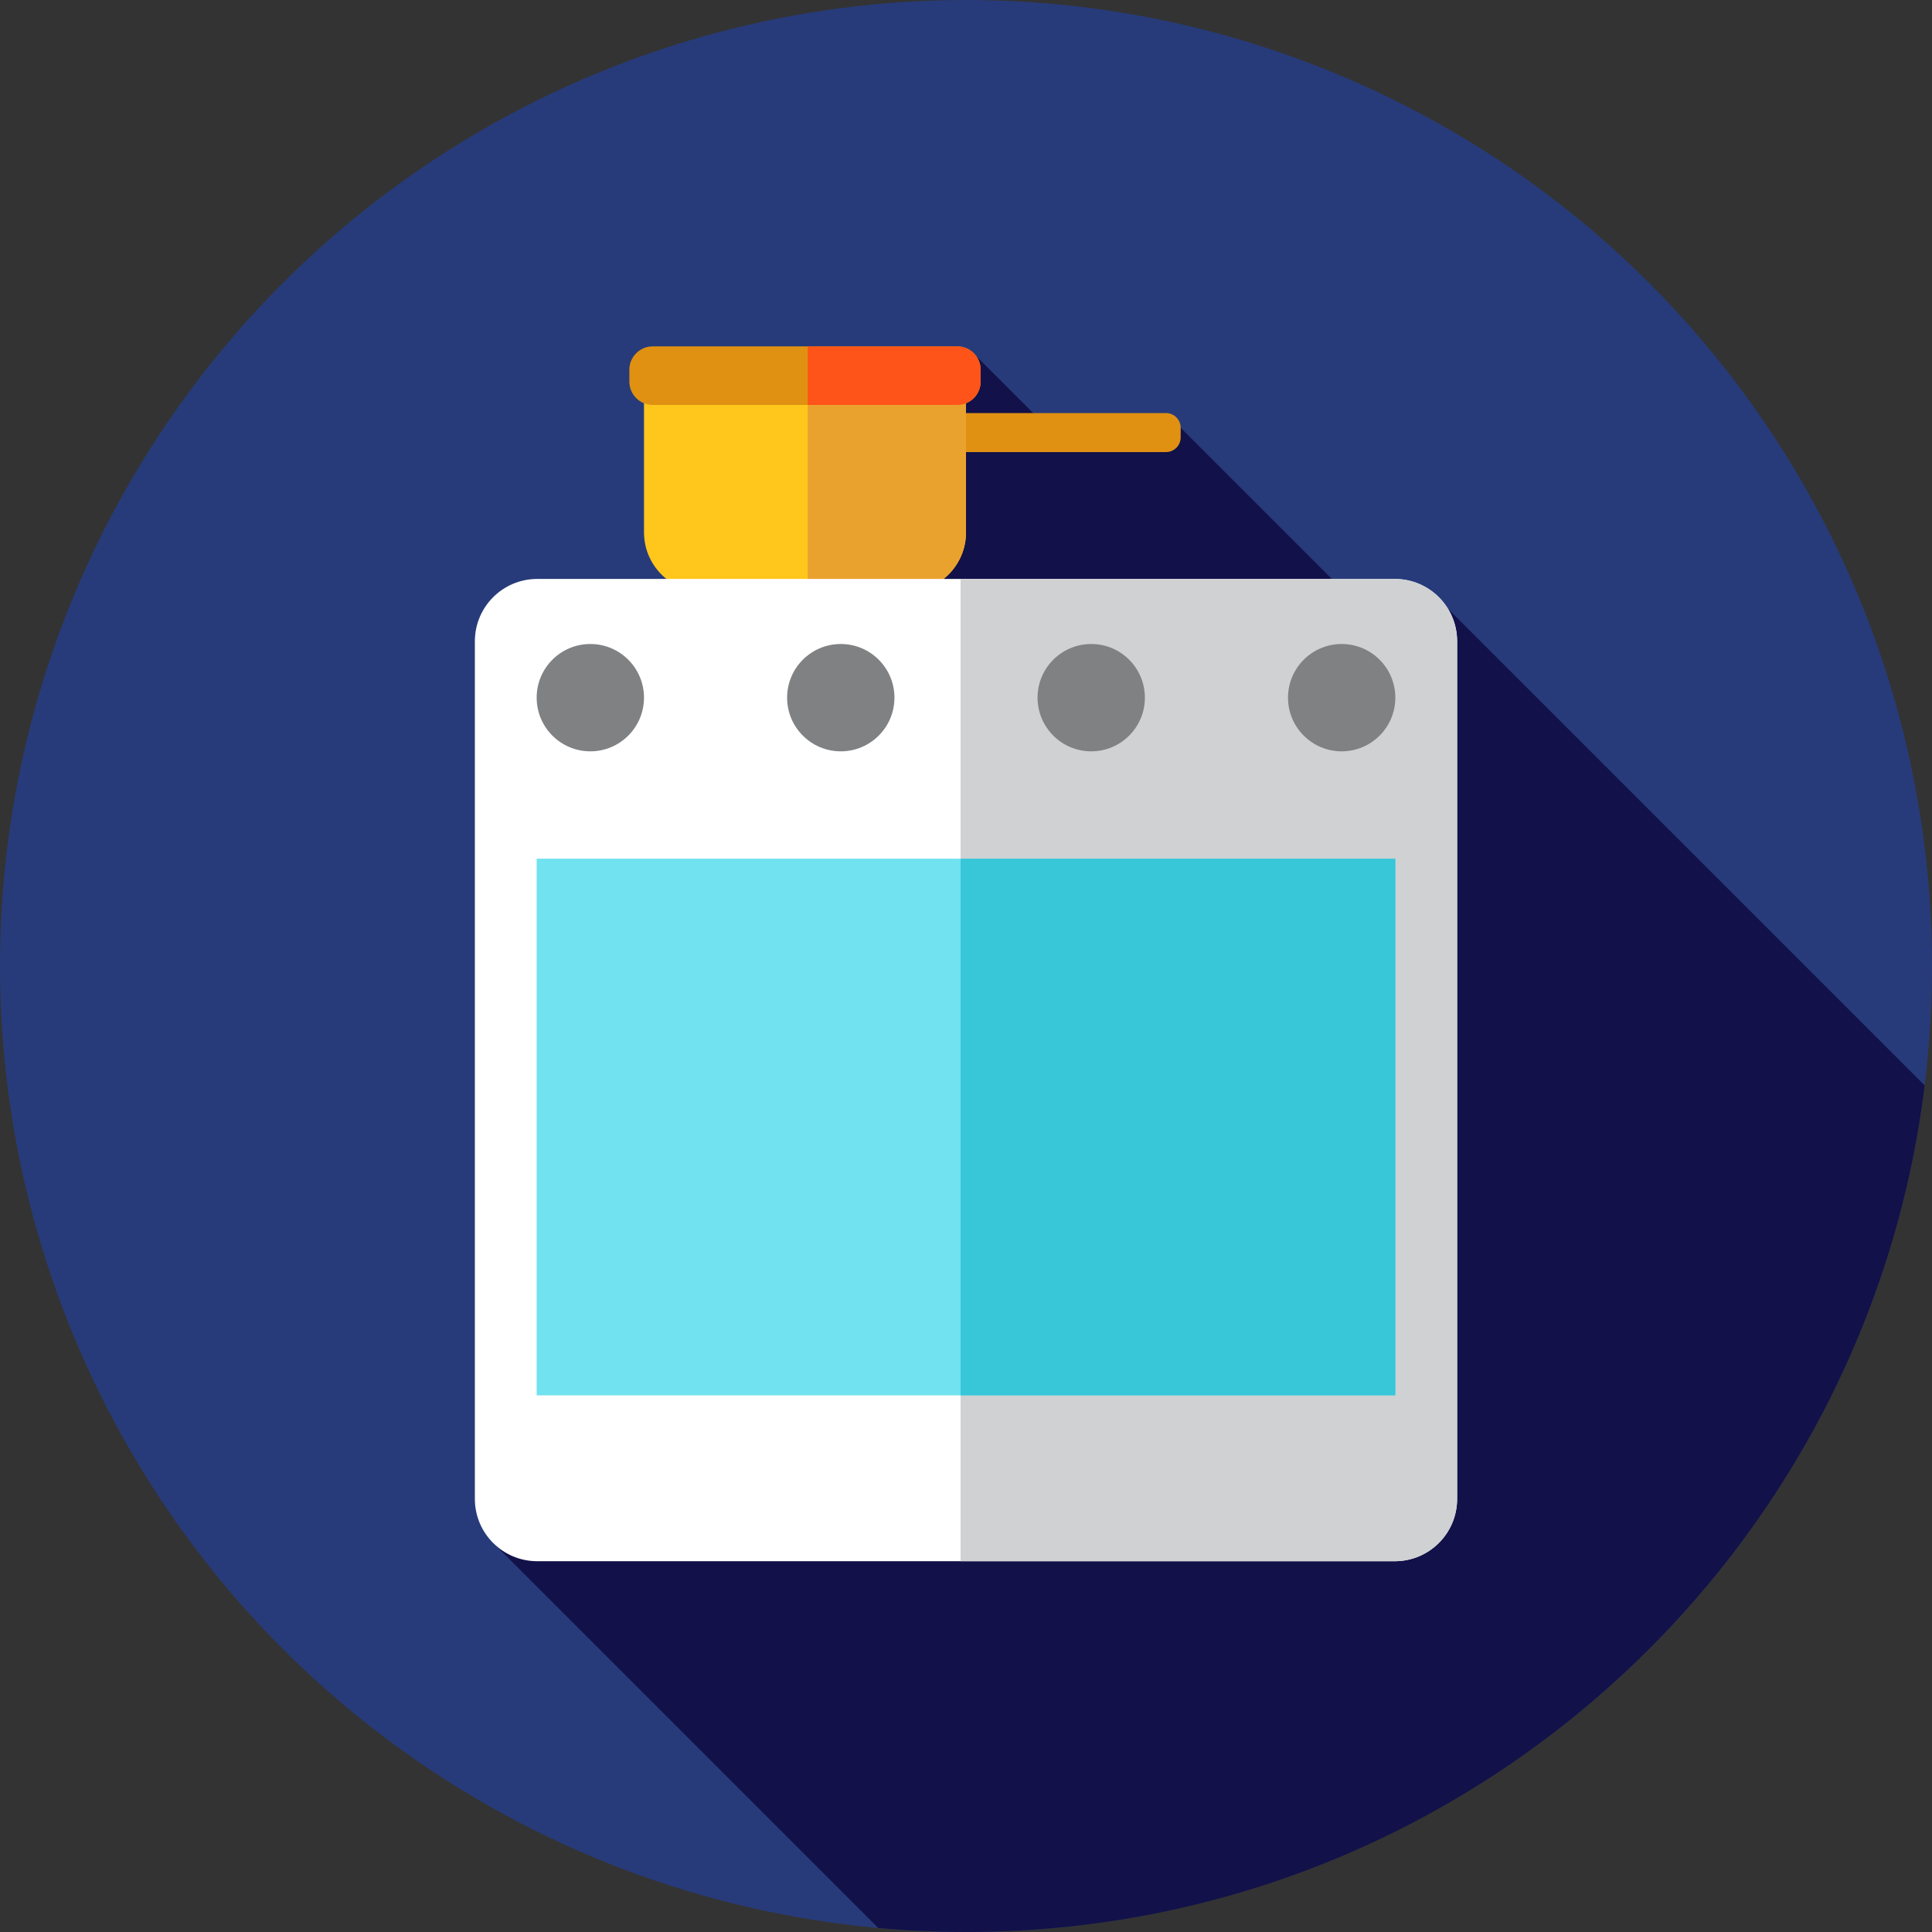 <?xml version="1.0" encoding="iso-8859-1"?>
<!-- Uploaded to: SVG Repo, www.svgrepo.com, Generator: SVG Repo Mixer Tools -->
<svg version="1.1" id="Layer_1" xmlns="http://www.w3.org/2000/svg" xmlns:xlink="http://www.w3.org/1999/xlink" 
	 viewBox="0 0 512 512" xml:space="preserve">
<rect x="0" y="0" width="512" height="512" fill="#333333" stroke="none"/>
<circle style="fill:#273B7A;" cx="256" cy="256" r="256"/>
<path style="fill:#121149;" d="M510.054,287.644L383.662,161.252l-14.907,7.978l-55.867-55.865l-32.43,2.753l-23.154-23.154
	l-40.451,12.984l14.352,14.352l-45.023,3.82l156.434,156.434L131.001,409.186l101.752,101.752C240.412,511.628,248.161,512,256,512
	C386.669,512,494.463,414.096,510.054,287.644z"/>
<path style="fill:#E09112;" d="M308.991,119.811h-71.504c-2.153,0-3.898-1.745-3.898-3.898v-2.548c0-2.153,1.745-3.898,3.898-3.898
	h71.504c2.153,0,3.898,1.745,3.898,3.898v2.548C312.889,118.067,311.144,119.811,308.991,119.811z"/>
<path style="fill:#FFC61B;" d="M240.197,156.875H186.47c-8.728,0-15.803-7.075-15.803-15.803V99.987H256v41.086
	C256,149.801,248.925,156.875,240.197,156.875z"/>
<path style="fill:#EAA22F;" d="M214.052,99.987v56.889h26.145c8.728,0,15.803-7.075,15.803-15.803V99.987H214.052z"/>
<path style="fill:#FFFFFF;" d="M142.365,413.737h227.268c9.125,0,16.52-7.397,16.52-16.52V169.95c0-9.125-7.397-16.522-16.52-16.522
	H142.365c-9.123,0-16.52,7.397-16.52,16.522v227.268C125.845,406.34,133.242,413.737,142.365,413.737z"/>
<path style="fill:#D0D1D3;" d="M369.633,153.428H254.562v260.31h115.071c9.125,0,16.52-7.397,16.52-16.52V169.948
	C386.155,160.825,378.758,153.428,369.633,153.428z"/>
<rect x="142.222" y="227.556" style="fill:#71E2EF;" width="227.556" height="142.222"/>
<rect x="254.569" y="227.556" style="fill:#38C6D9;" width="115.214" height="142.222"/>
<g>
	<circle style="fill:#808183;" cx="156.444" cy="184.889" r="14.222"/>
	<circle style="fill:#808183;" cx="222.815" cy="184.889" r="14.222"/>
	<circle style="fill:#808183;" cx="289.185" cy="184.889" r="14.222"/>
	<circle style="fill:#808183;" cx="355.556" cy="184.889" r="14.222"/>
</g>
<path style="fill:#E09112;" d="M253.702,107.313h-80.737c-3.412,0-6.177-2.765-6.177-6.177v-3.162c0-3.412,2.765-6.177,6.177-6.177
	h80.737c3.412,0,6.177,2.765,6.177,6.177v3.162C259.879,104.548,257.114,107.313,253.702,107.313z"/>
<path style="fill:#FF5419;" d="M253.702,91.798h-39.65v15.515h39.65c3.412,0,6.177-2.765,6.177-6.177v-3.162
	C259.879,94.563,257.114,91.798,253.702,91.798z"/>
</svg>
